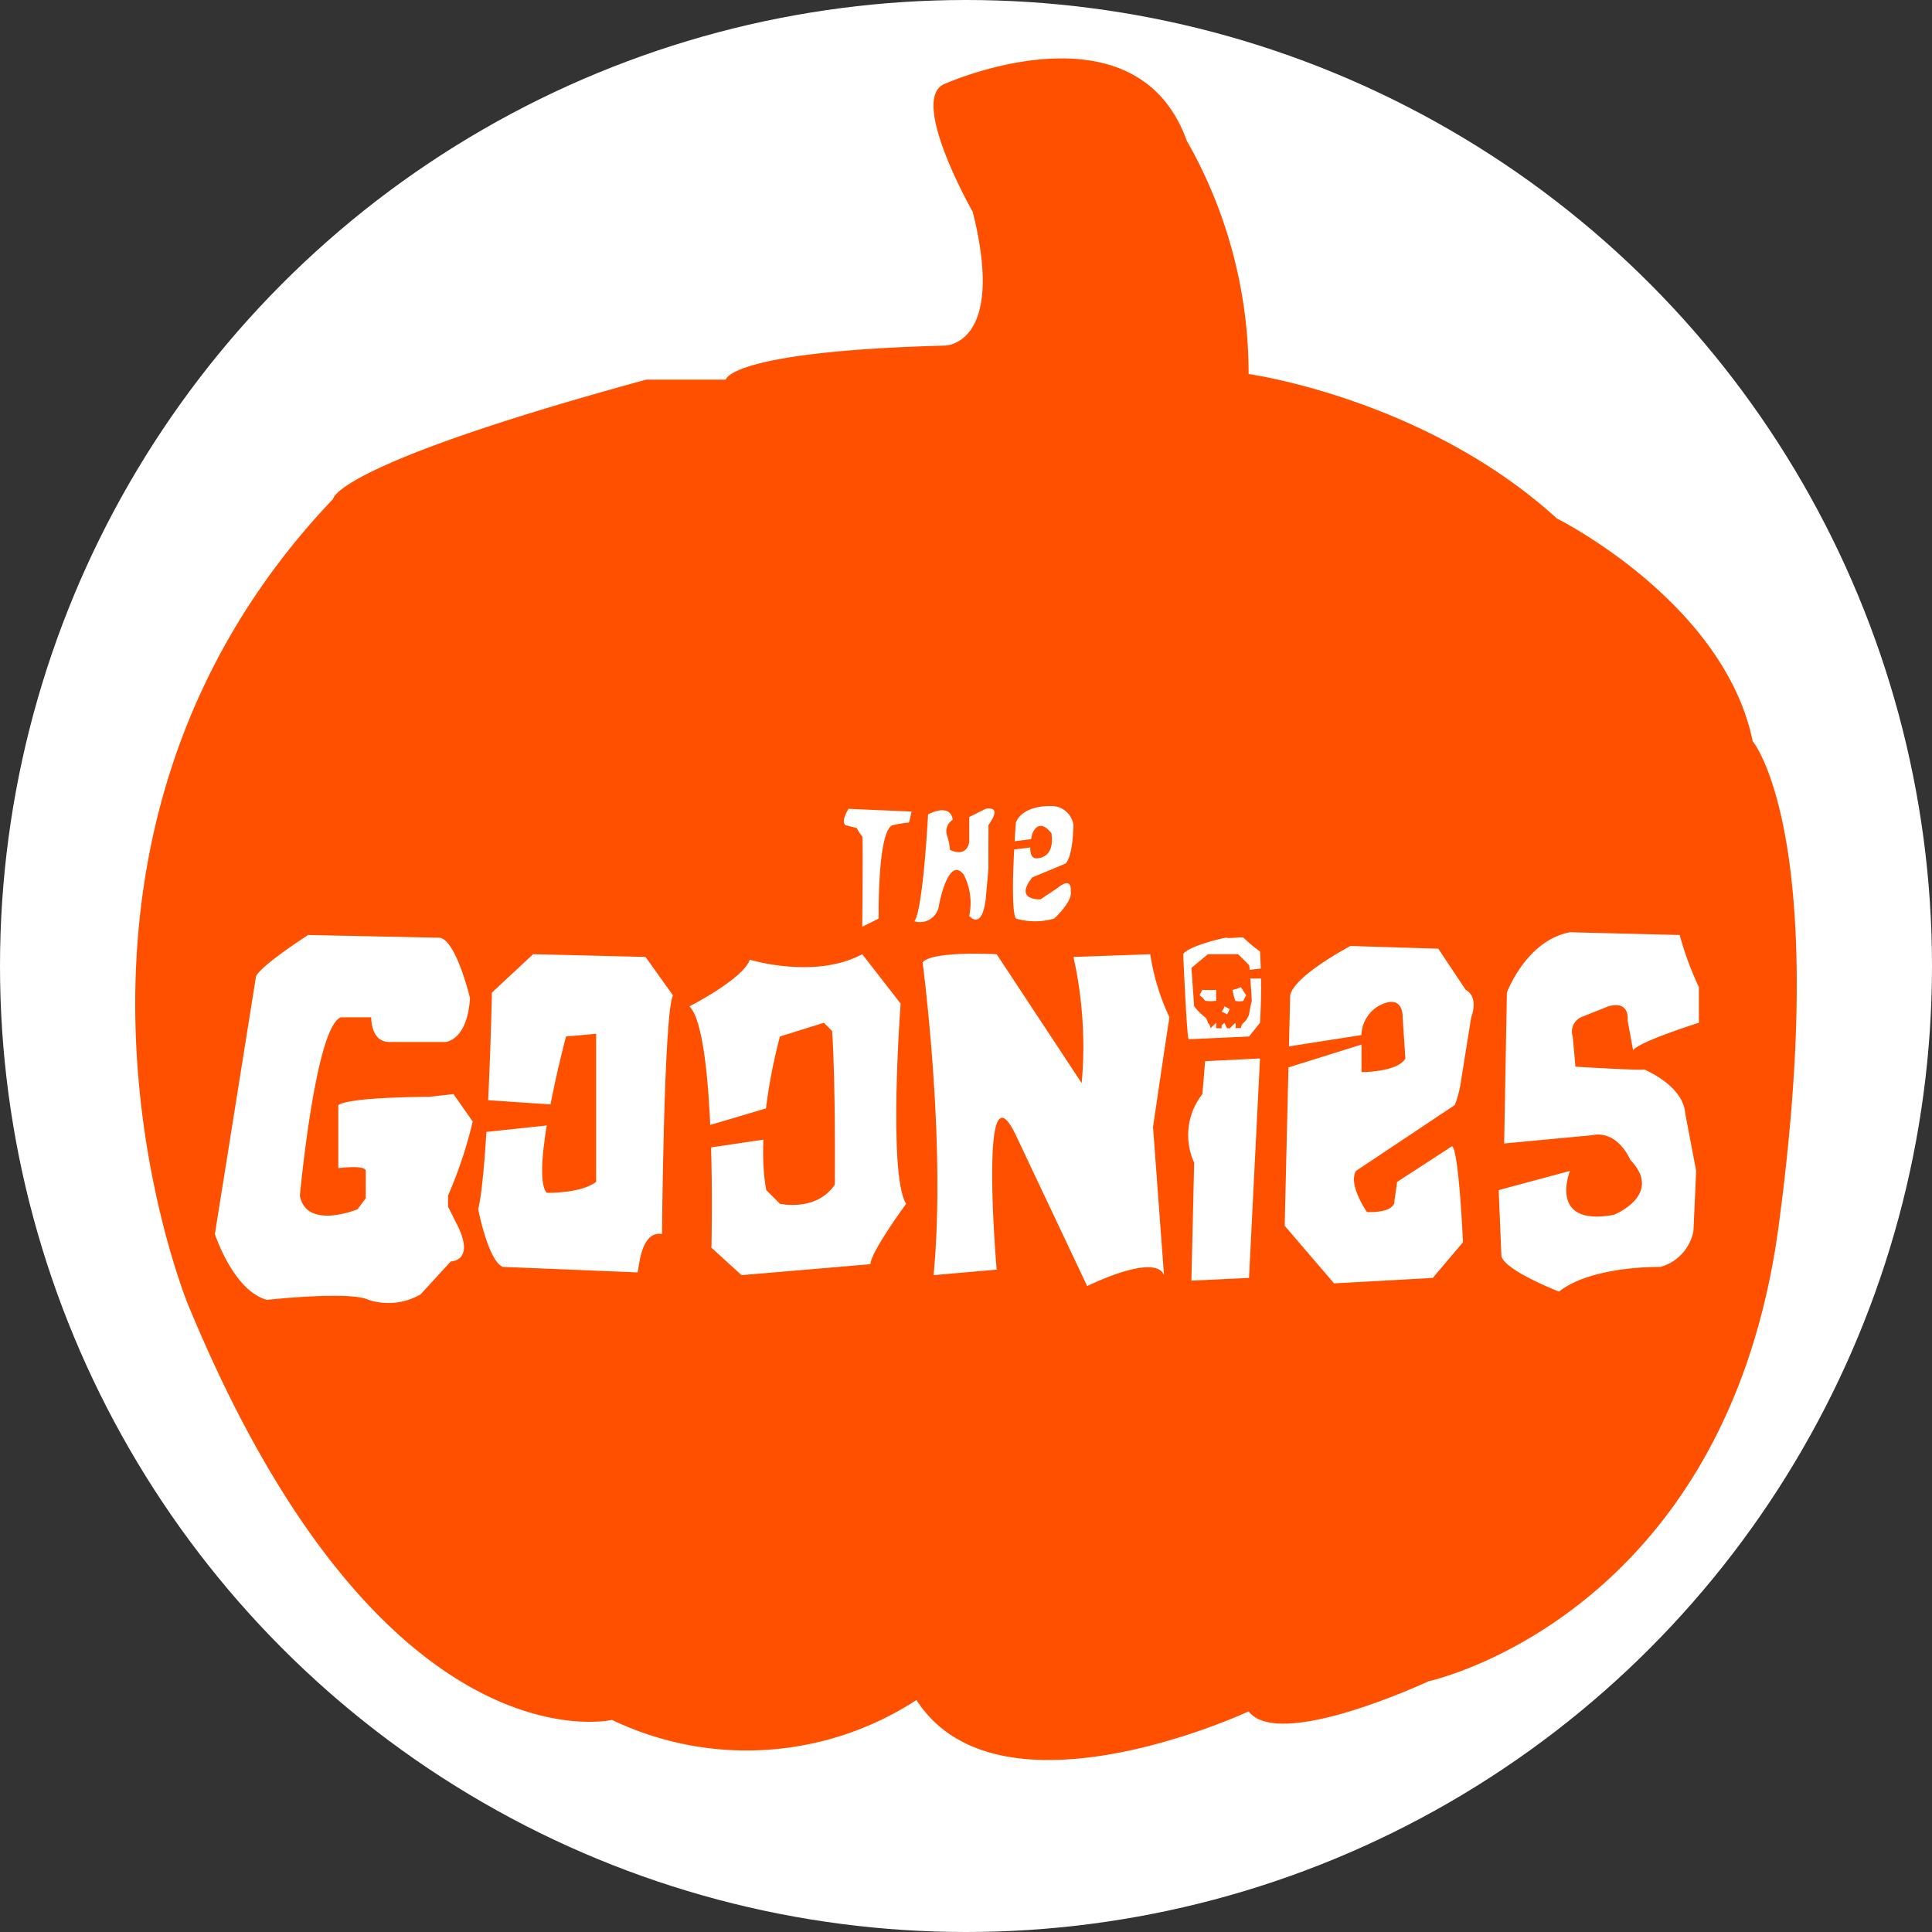 <svg id="Layer_1" data-name="Layer 1" xmlns="http://www.w3.org/2000/svg" viewBox="0 0 136.1 136.1">
  <rect x="0" y="0" width="136.1" height="136.1" fill="#333333" stroke="none"/>
  <defs>
    <style>
      .cls-1, .cls-3 {
        fill: #fff;
      }

      .cls-2, .cls-4 {
        fill: #ff5000;
      }

      .cls-3, .cls-4 {
        fill-rule: evenodd;
      }
    </style>
  </defs>
  <title>PP_Button_Goonies_Title</title>
  <g>
    <circle class="cls-1" cx="68.05" cy="68.05" r="68.05"/>
    <path class="cls-2" d="M70.347,26.795s4.322,0,1.96-9.421c0,0-4.566-8.018-1.96-9.02,0,0,13.43-6.013,17.038,4.009A33.132,33.132,0,0,1,91.742,28.8s12.41,1.707,21.715,10.174c0,0,11.766,5.862,13.793,15.683,0,0,5.535,6.615,1.827,34.176s-24.655,32.052-24.655,32.052-10.527,4.93-12.68,2.124c0,0-17.587,8.218-23.4-.8a21.936,21.936,0,0,1-21.448,1.4s-16.236,3.808-29.867-29.265c0,0-13.229-32.115,10.223-56.748,0,0,0-2.384,22.049-8.4h5.613S55.113,27.2,70.347,26.795Z" transform="translate(-3.783 -2.45)"/>
  </g>
  <g>
    <path class="cls-3" d="M34.767,68.509l-9.275-.193s-3.225,2.065-3.671,2.9l-2.9,18.164s1.292,4,3.671,4.638c0,0,5.857-.64,7.15,0a4.524,4.524,0,0,0,3.671-.386l2.126-2.319s1.8,0,.386-2.705l-0.58-1.159V86.673a30.841,30.841,0,0,0,1.739-5.217l-1.353-1.932-1.739.193s-5.543,0-6.377.58v4.444s1.932-.254,1.932.193v1.932l-0.58.773s-3.611,1.485-4.058-.966c0,0,1.1-11.981,2.9-12.56h2.126s-0.06,1.8,1.353,1.739h3.865s1.546-.06,1.739-3.092C36.892,72.76,35.926,68.7,34.767,68.509Z" transform="translate(-3.783 -2.45)"/>
    <path class="cls-3" d="M41.336,69.669l-2.9,2.705s-0.254,12.367-.966,15.266c0,0,.713,3.671,1.739,4.058l9.469,0.386c0.133,0,.133-2.959,1.739-2.705,0,0,.133-15.592.773-16.811l-1.932-2.705Z" transform="translate(-3.783 -2.45)"/>
    <path class="cls-3" d="M56.6,70.055s4.577,1.413,7.923-.386l2.705,3.478s-0.906,12.041.386,14.106c0,0-2.512,3.418-2.512,4.251l-9.082.773L53.9,90.345s0.386-15.072-1.546-17C52.351,73.34,56.155,71.408,56.6,70.055Z" transform="translate(-3.783 -2.45)"/>
    <path class="cls-4" d="M45.781,75.273l-2.126.193S41.083,85.128,42.3,86.48c0,0,2.379.06,3.478-.773V75.273Z" transform="translate(-3.783 -2.45)"/>
    <polygon class="cls-4" points="33.689 77.46 39.486 77.847 39.292 79.2 33.882 79.779 33.689 77.46"/>
    <path class="cls-4" d="M62.4,75.079l-0.58-.58-3.092.966s-1.8,6.316-.966,10.821l0.966,0.966s2.572,0.58,3.865-1.353C62.592,85.9,62.653,78.5,62.4,75.079Z" transform="translate(-3.783 -2.45)"/>
    <polygon class="cls-4" points="54.751 77.847 49.534 79.393 49.341 80.939 54.558 80.166 54.751 77.847"/>
    <path class="cls-3" d="M68.776,70.248s1.679,12.621.773,22.029l4.444-.386S72.7,76.879,75.346,82.422L80.37,93.05s4.77-2.379,5.411-.773L85.008,81.843s1.1-7.476,1.159-7.729a15.8,15.8,0,0,1-1.353-4.444l-5.411.193a29.034,29.034,0,0,1,.58,8.889l-5.99-9.082S69.416,69.415,68.776,70.248Z" transform="translate(-3.783 -2.45)"/>
    <path class="cls-3" d="M92.544,77.012l-3.865.193-0.193,2.319a4.672,4.672,0,0,0-.58,4.831l-0.193,8.309,4.058-.193Z" transform="translate(-3.783 -2.45)"/>
    <path class="cls-3" d="M92.544,69.476a10.455,10.455,0,0,1-1.159-.966c0.012-.085-1.159.072-1.159,0s-2.8.592-3.092,1.159c0,0,.254,5.894.386,5.99l4.251-.193,0.773-.966A40.985,40.985,0,0,0,92.544,69.476Z" transform="translate(-3.783 -2.45)"/>
    <path class="cls-4" d="M91,69.669s0.725,0.713.773,0.773,0.193,2.512.193,2.512a9.09,9.09,0,0,0-.193.966,1.384,1.384,0,0,1-.386.58,0.57,0.57,0,0,0-.193.386,1.354,1.354,0,0,0-.386,0,0.7,0.7,0,0,0,0-.386l-0.193.193-0.193.193H90.225L90.032,74.5l-0.193.193v0.193H89.452V74.5l-0.193.193a1.381,1.381,0,0,0-.193.193,0.736,0.736,0,0,0-.193-0.386,0.7,0.7,0,0,0-.193-0.386,4.677,4.677,0,0,1-.773-0.773l-0.193-2.705,1.159-.966H91Z" transform="translate(-3.783 -2.45)"/>
    <path class="cls-3" d="M89.452,72.181a8.594,8.594,0,0,1-.966,0,2.3,2.3,0,0,0-.193.386,1.469,1.469,0,0,1,.386.386,3.305,3.305,0,0,0,.773,0V72.181Z" transform="translate(-3.783 -2.45)"/>
    <path class="cls-3" d="M91.191,71.988a2.331,2.331,0,0,1-.58.193,4.249,4.249,0,0,0,.193.773,1.341,1.341,0,0,0,.58,0,1.271,1.271,0,0,1,.193-0.386Z" transform="translate(-3.783 -2.45)"/>
    <path class="cls-3" d="M90.032,73.34a0.966,0.966,0,0,1-.193.386,1.273,1.273,0,0,1,.386.193l0.193-.386Z" transform="translate(-3.783 -2.45)"/>
    <path class="cls-4" d="M92.93,70.635l-1.546.193a1.8,1.8,0,0,1,.193.58,11,11,0,0,1,1.546,0A3.622,3.622,0,0,1,92.93,70.635Z" transform="translate(-3.783 -2.45)"/>
    <path class="cls-3" d="M98.92,69.089s-3.961,2.077-4.251,3.478L94.283,88.8l3.478,4.058,6.956-.386,2.126-2.512s-0.29-6.522-.773-6.763l-3.865,2.512-0.193,1.353s0.145,0.821-1.932.773c0,0-1.353-1.932-.773-2.9l6.956-4.638a7.35,7.35,0,0,0,.386-1.353l0.773-4.831s0.58-1.4-.386-1.932l-1.932-2.9Z" transform="translate(-3.783 -2.45)"/>
    <path class="cls-4" d="M102.592,74.113s0.1-1.787-1.739-.773a2.488,2.488,0,0,0-1.159,2.319v2.319s2.56,0,3.092-.966Z" transform="translate(-3.783 -2.45)"/>
    <polygon class="cls-4" points="96.49 72.823 96.49 73.402 90.306 75.335 90.306 73.789 96.49 72.823"/>
    <path class="cls-3" d="M118.824,76.432l-0.386-2.126s0.193-1.4-1.353-.966l-1.932.773a1.112,1.112,0,0,0-.58,1.353l0.193,2.126s4.734,0.29,4.831.193c0,0,2.754,1.111,2.9,3.092l0.773,4.058-0.193,4.251a3.271,3.271,0,0,1-2.319,2.512s-4.831-.1-7.15,1.739c0,0-3.865-1.5-4.058-2.512l-0.193-4.638,5.024-1.353s-1.594,3.961,3.092,3.092c0,0,3.527-1.4,1.159-3.865,0,0-.87-2.126-2.705-1.739l-6.184.58,0.193-10.628s1.353-3.671,4.444-4.251l7.729,0.193a22.123,22.123,0,0,0,1.353,3.671V74.5S119.307,75.8,118.824,76.432Z" transform="translate(-3.783 -2.45)"/>
    <path class="cls-3" d="M68,59.621l-4.444-.193s-0.58.918-.193,1.159l0.773,0.193a2.69,2.69,0,0,0,.386.58c0.072,0,0,6.377,0,6.377l1.159-.58s-0.1-6.123.966-6.57a9.287,9.287,0,0,1,1.159-.193C67.822,60.442,68,59.621,68,59.621Z" transform="translate(-3.783 -2.45)"/>
    <path class="cls-3" d="M69.162,59.814s-0.35,6.727-.966,7.536a1.35,1.35,0,0,0,1.739-1.159s0.652-3.527,1.739-2.126a4.335,4.335,0,0,1,.386,2.9s0.87,1.1,1.159-1.159l0.193-2.126V61.939s0.012-1.316,0-1.353,1.087-1.365-.193-1.159l-1.159.58v1.739s-0.085,1.135-1.353.58a4.151,4.151,0,0,0-.193-0.966A0.95,0.95,0,0,1,70.9,60.2S70.853,58.993,69.162,59.814Z" transform="translate(-3.783 -2.45)"/>
    <path class="cls-3" d="M77.858,59.234s-1.981-.121-2.512,1.159c0,0-.459,6,0,6.763a4.792,4.792,0,0,0,2.705,0s1.316-1.2,1.159-1.932c0,0,.145-1.111-0.966-0.193l-1.159.773s-1.908.109-.58-1.546l2.319-.966s0.507-.242.58-2.705A1.548,1.548,0,0,0,77.858,59.234Z" transform="translate(-3.783 -2.45)"/>
    <path class="cls-4" d="M77.858,61.166s-0.8-1.208-1.353,0c0,0-.519,1.9.386,1.739C76.892,62.906,78.1,62.918,77.858,61.166Z" transform="translate(-3.783 -2.45)"/>
    <polygon class="cls-4" points="72.722 59.103 71.176 59.296 71.176 59.876 72.722 59.683 72.722 59.103"/>
  </g>
</svg>
